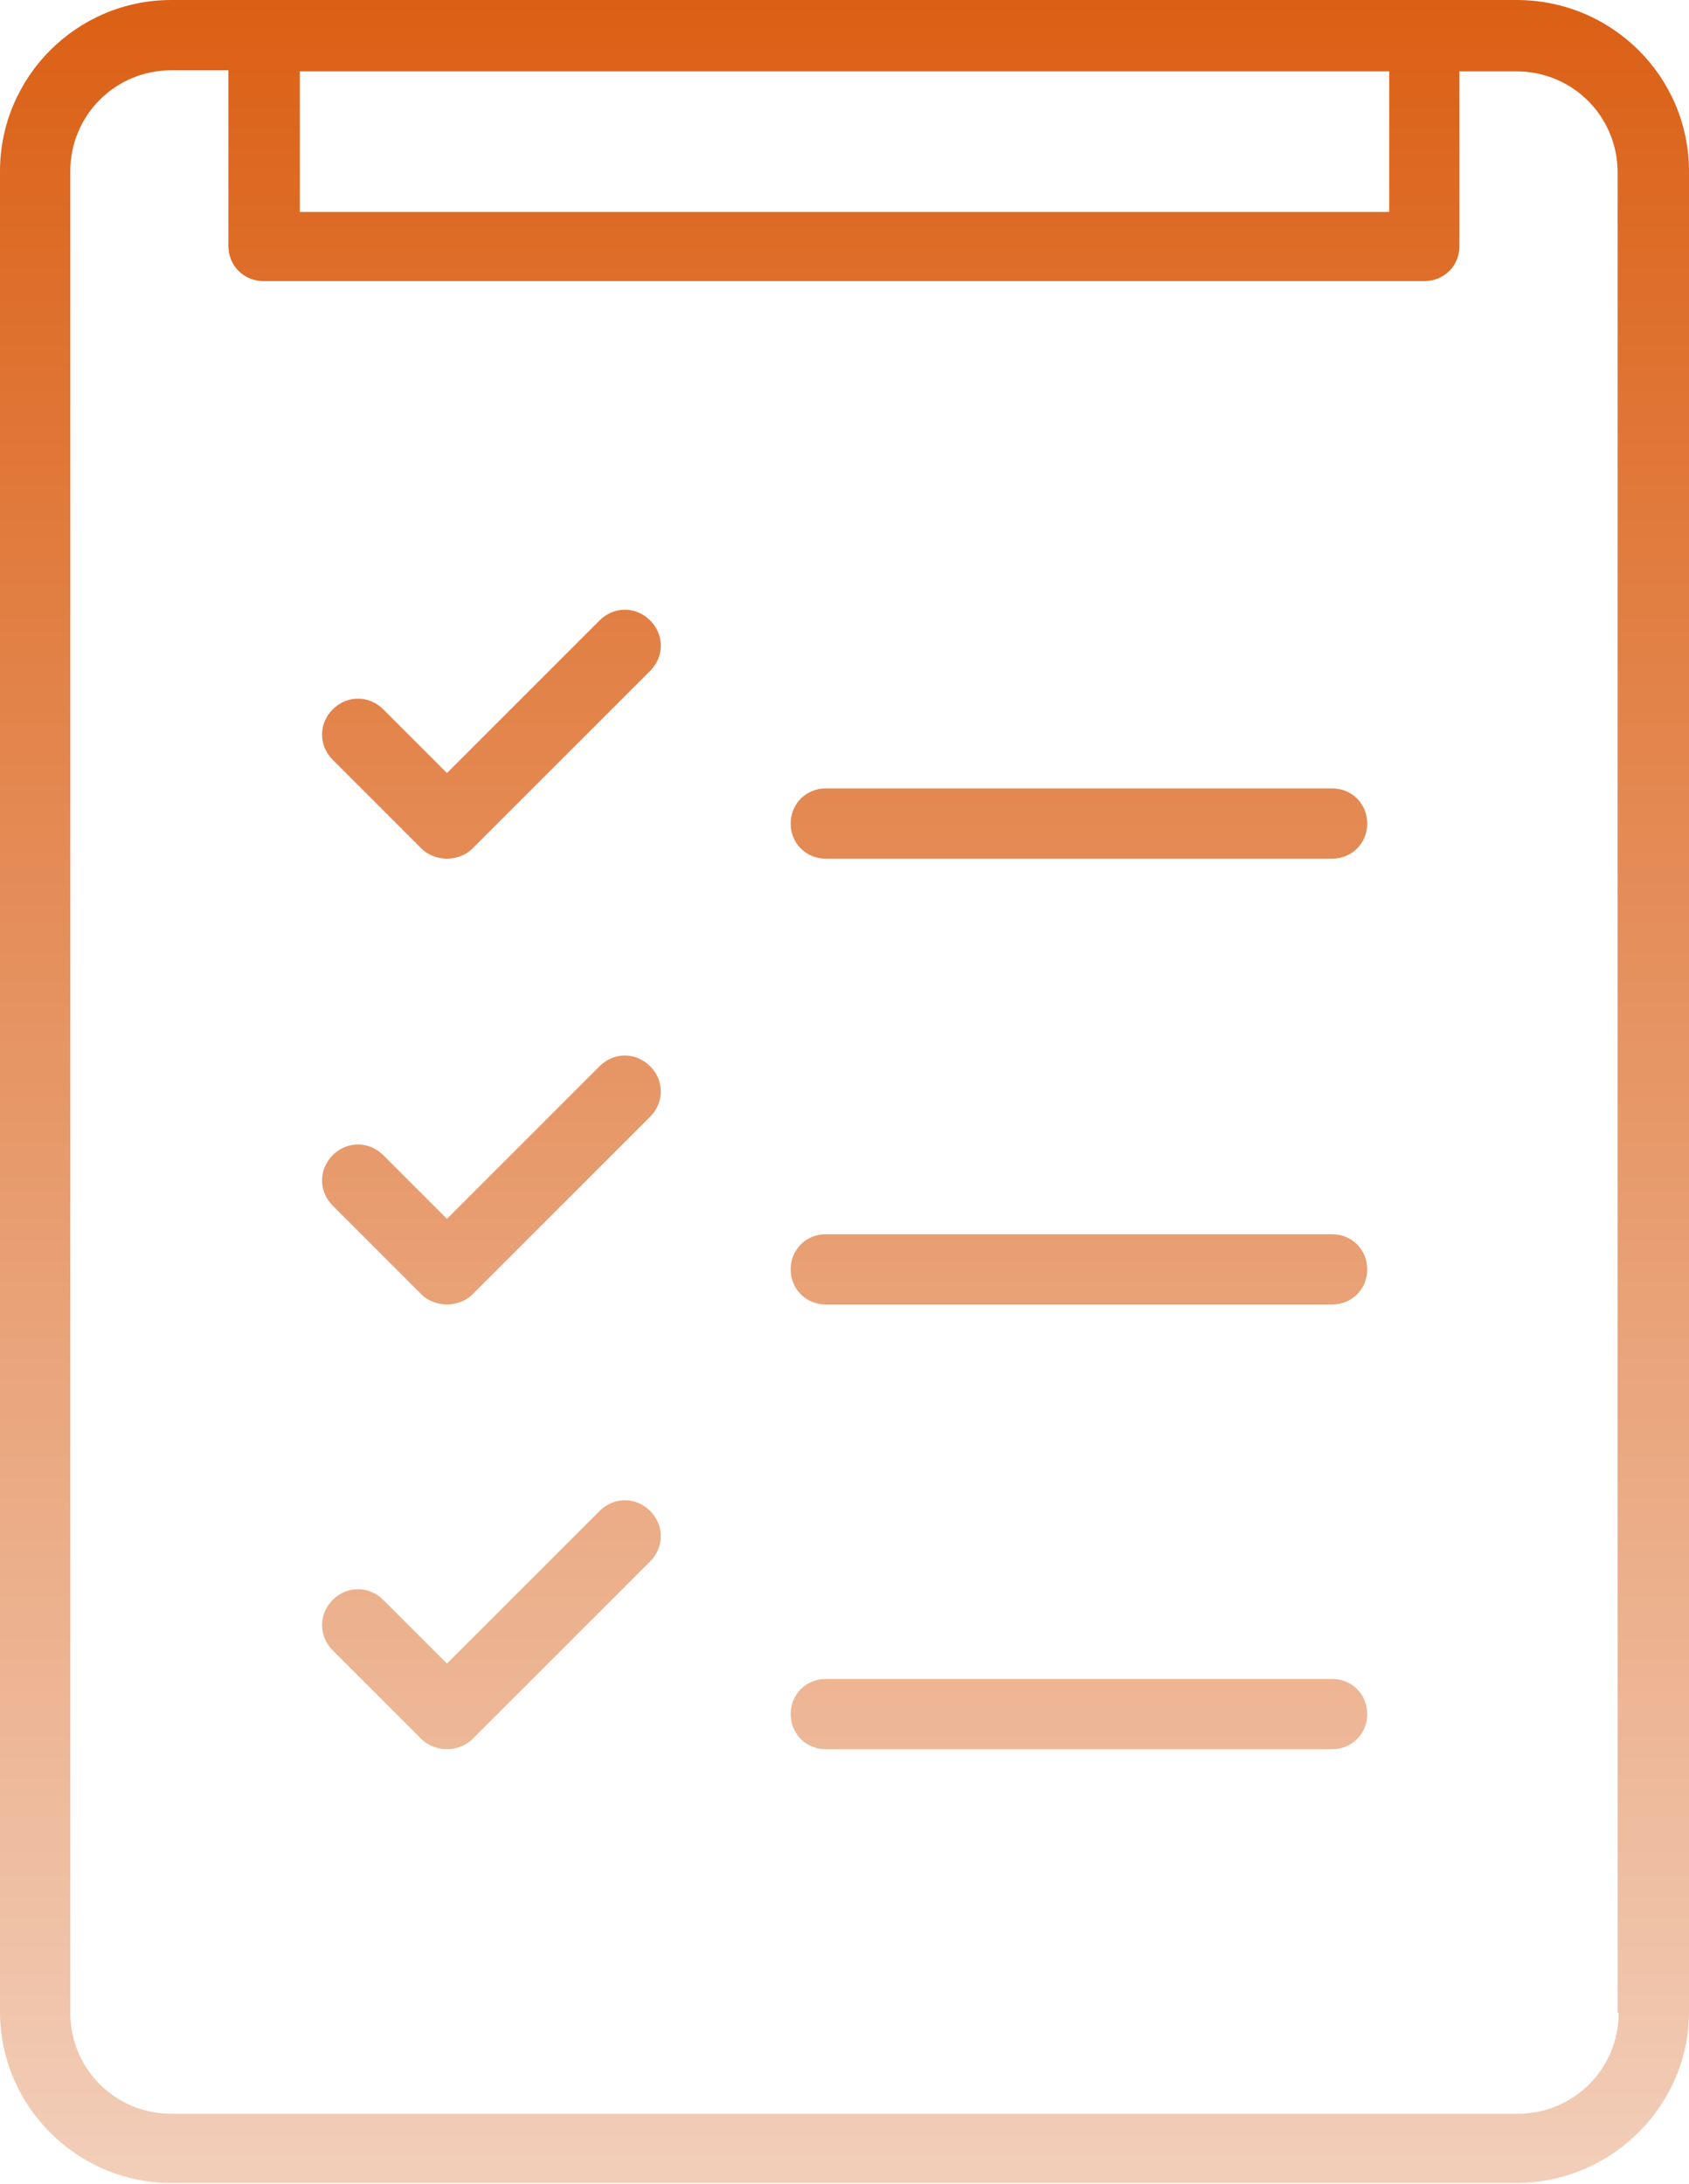 <?xml version="1.0" encoding="UTF-8"?>
<svg id="Layer_2" data-name="Layer 2" xmlns="http://www.w3.org/2000/svg" xmlns:xlink="http://www.w3.org/1999/xlink" viewBox="0 0 15.38 19.89">
  <defs>
    <style>
      .cls-1 {
        fill: url(#linear-gradient);
      }
    </style>
    <linearGradient id="linear-gradient" x1="7.69" y1="19.89" x2="7.69" y2="0" gradientUnits="userSpaceOnUse">
      <stop offset="0" stop-color="#f2ceb9"/>
      <stop offset="1" stop-color="#db6015"/>
    </linearGradient>
  </defs>
  <g id="Layer_1-2" data-name="Layer 1">
    <path class="cls-1" d="M13.82,0H1.56C.7,0,0,.7,0,1.56v16.76c0,.86.7,1.56,1.56,1.56h12.25c.86,0,1.57-.7,1.57-1.56V1.56c0-.86-.7-1.56-1.57-1.56ZM12.65.65v1.28H2.73V.65h9.92ZM14.74,18.33c0,.51-.41.92-.92.92H1.56c-.51,0-.92-.41-.92-.92V1.56c0-.51.41-.92.92-.92h.52v1.6c0,.18.14.32.32.32h10.57c.18,0,.32-.14.32-.32V.65h.52c.51,0,.92.41.92.92v16.76ZM5.92,5.65c.13.13.13.33,0,.46l-1.62,1.62c-.06.06-.15.09-.23.09s-.17-.03-.23-.09l-.81-.81c-.13-.13-.13-.33,0-.46.13-.13.33-.13.46,0l.58.58,1.39-1.39c.13-.13.33-.13.46,0ZM5.92,9.71c.13.13.13.33,0,.46l-1.62,1.62c-.06.06-.15.09-.23.09s-.17-.03-.23-.09l-.81-.81c-.13-.13-.13-.33,0-.46.13-.13.33-.13.46,0l.58.58,1.39-1.39c.13-.13.33-.13.46,0ZM5.92,13.76c.13.13.13.33,0,.46l-1.62,1.62c-.06.06-.15.09-.23.09s-.17-.03-.23-.09l-.81-.81c-.13-.13-.13-.33,0-.46.13-.13.33-.13.46,0l.58.58,1.39-1.39c.13-.13.33-.13.46,0ZM12.45,7.5c0,.18-.14.32-.32.32h-4.61c-.18,0-.32-.14-.32-.32s.14-.32.32-.32h4.61c.18,0,.32.14.32.32ZM12.45,11.56c0,.18-.14.32-.32.32h-4.61c-.18,0-.32-.14-.32-.32s.14-.32.32-.32h4.61c.18,0,.32.14.32.32ZM12.45,15.61c0,.18-.14.32-.32.32h-4.61c-.18,0-.32-.14-.32-.32s.14-.32.32-.32h4.61c.18,0,.32.14.32.32Z"/>
  </g>
</svg>